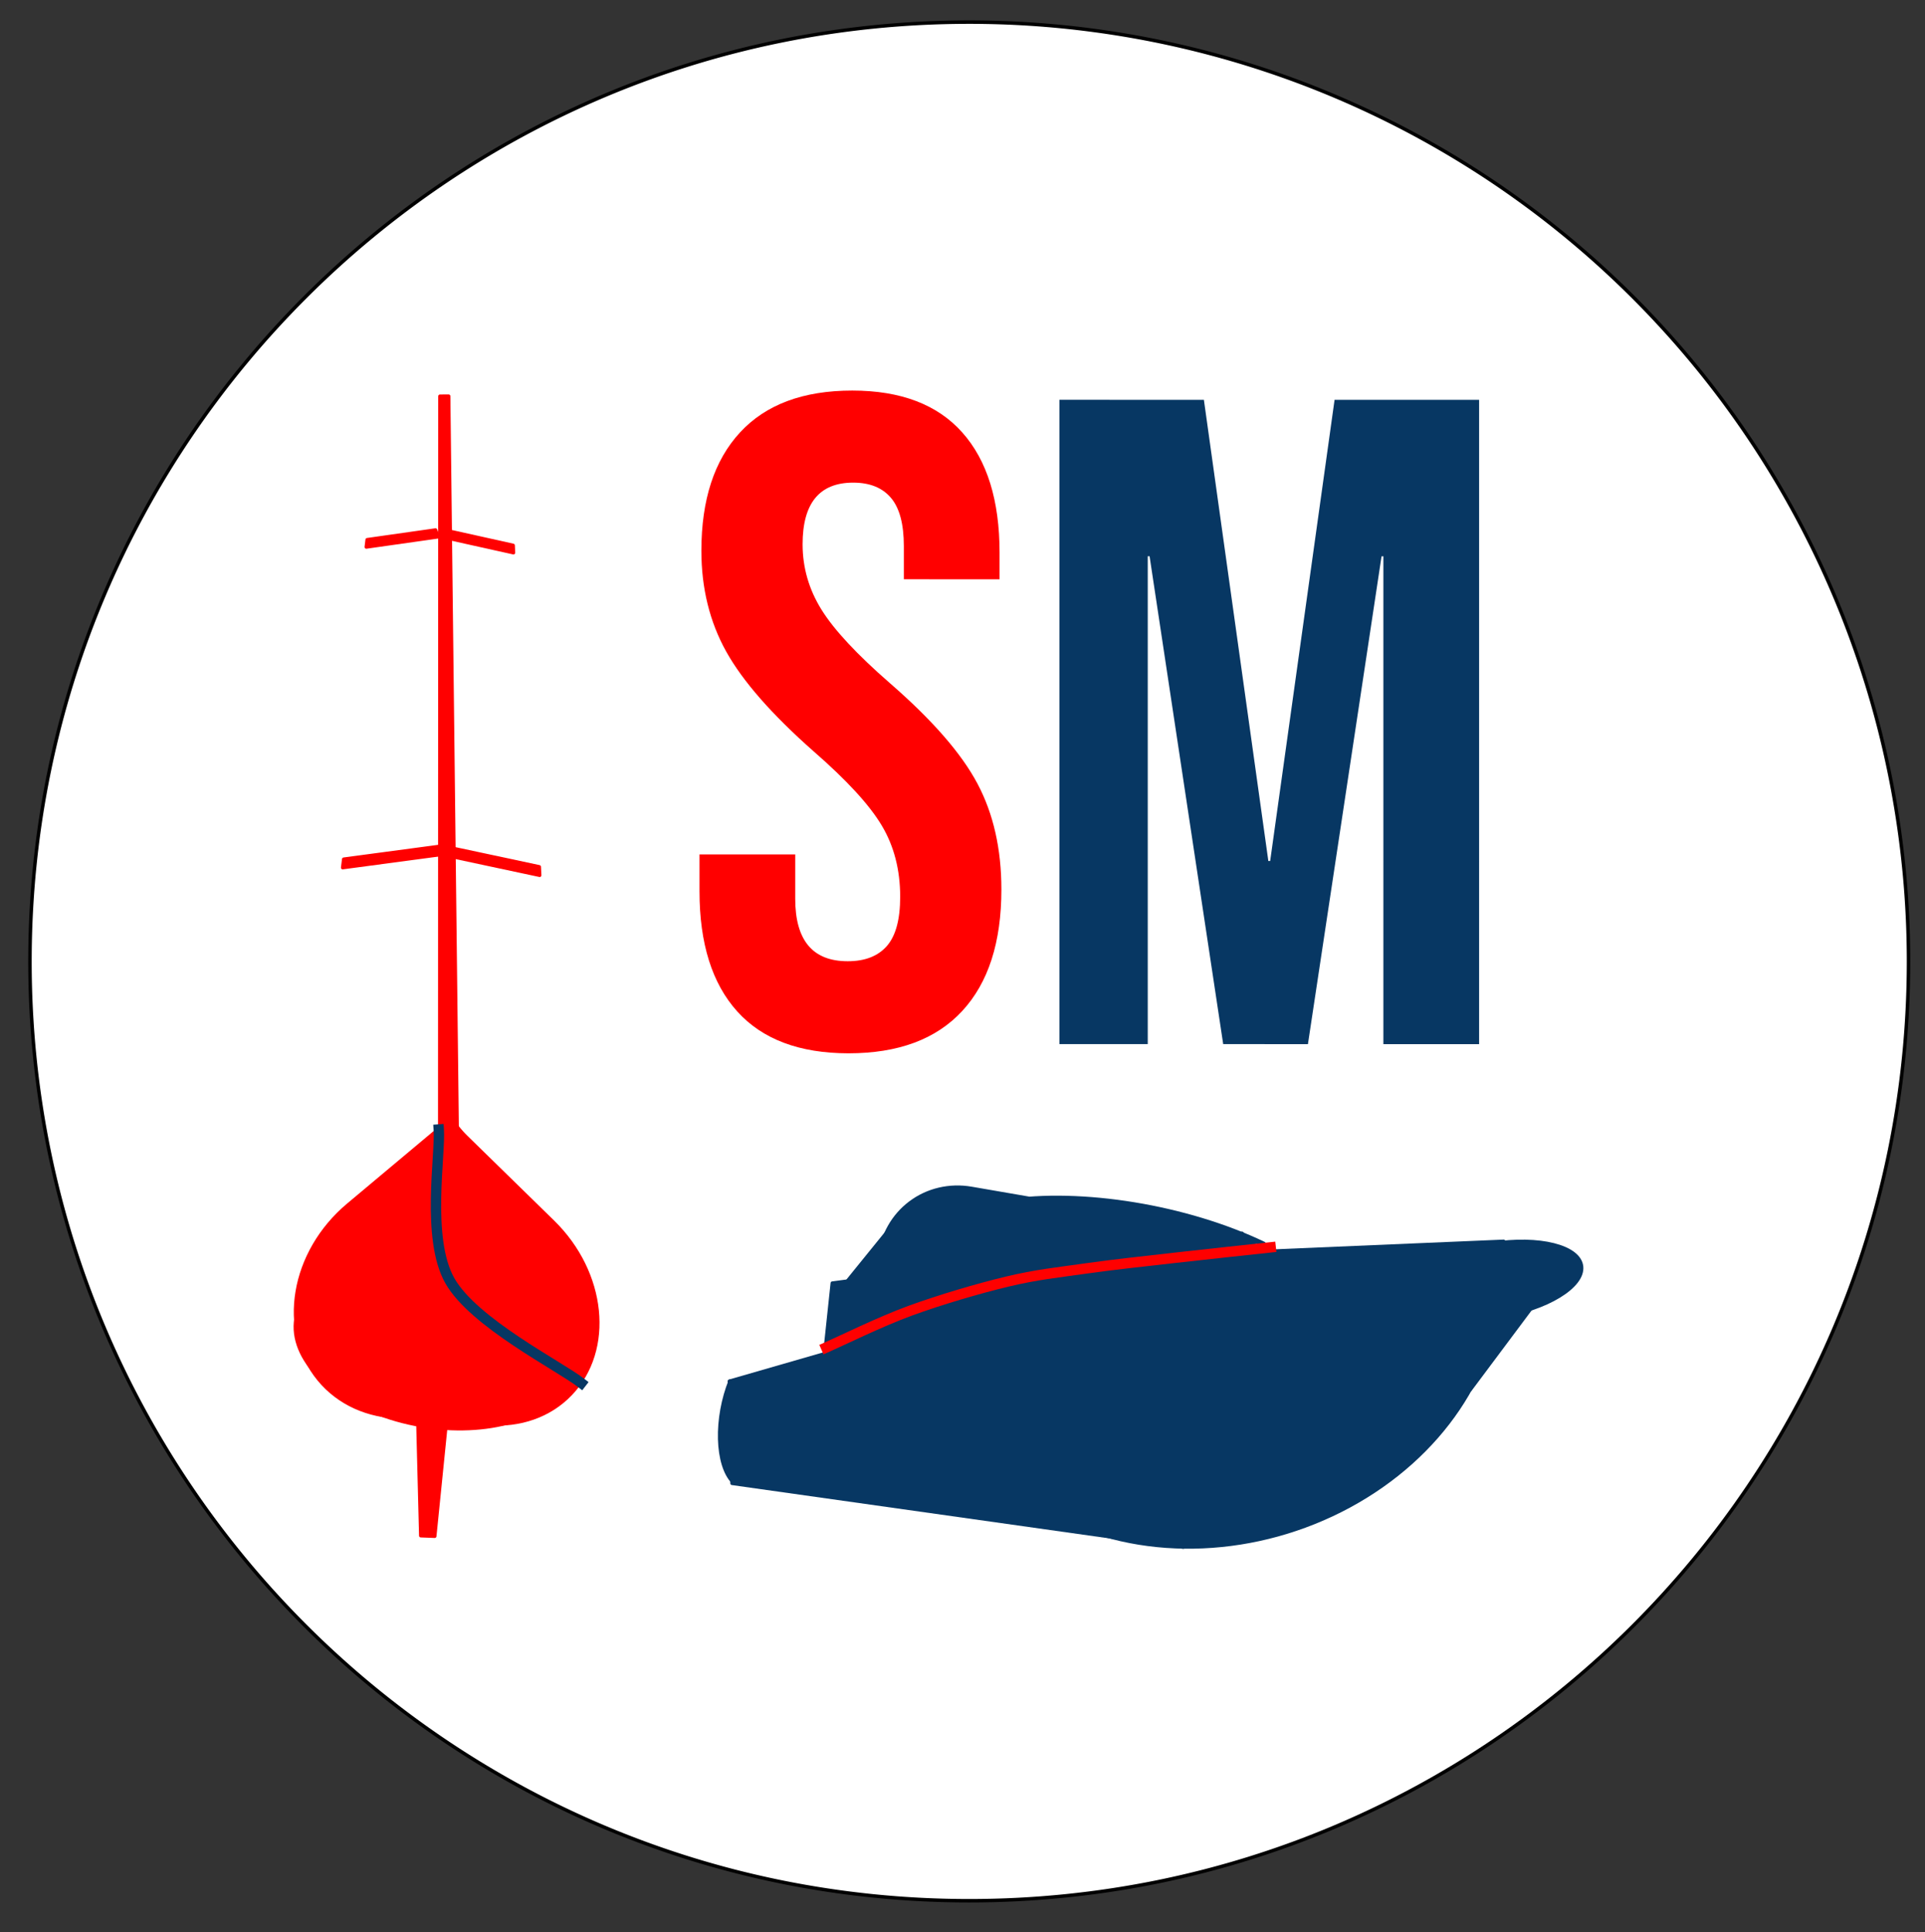 <?xml version="1.0" encoding="UTF-8"?>
<svg data-bbox="0 0 557.709 559.73" xmlns="http://www.w3.org/2000/svg" stroke-miterlimit="10" stroke-linecap="square" viewBox="0 0 557.709 559.73" data-type="ugc">
    <rect x="0" y="0" width="557.709" height="559.73" fill="#333333" stroke="none"/>
    <g>
        <clipPath id="cd35a8a7-1429-4a39-b779-1d77d3b3b4c6" fill="none">
            <path d="M0 0h557.709v559.73H0V0z"/>
        </clipPath>
        <g clip-path="url(#cd35a8a7-1429-4a39-b779-1d77d3b3b4c6)">
            <path d="M0 0h557.709v559.73H0z" fill="none"/>
            <path fill-rule="evenodd" d="M8.682 278.533c0-150.291 121.835-272.126 272.126-272.126a272.126 272.126 0 0 1 272.126 272.126c0 150.29-121.835 272.126-272.126 272.126-150.29 0-272.126-121.835-272.126-272.126z" fill="#ffffff"/>
            <path d="M8.682 278.533c0-150.291 121.835-272.126 272.126-272.126a272.126 272.126 0 0 1 272.126 272.126c0 150.29-121.835 272.126-272.126 272.126-150.29 0-272.126-121.835-272.126-272.126z" stroke-linecap="butt" stroke-linejoin="round" stroke="#000000" fill="none"/>
            <path d="m187.798 37.475 308.378.032v293.196l-308.378-.031z" fill="none"/>
            <path d="M245.86 305.153q-21.328-.002-32.265-12.128-10.938-12.142-10.938-34.814v-10.672l27.735.003v12.812q0 18.125 15.203 18.127 7.469 0 11.328-4.39 3.875-4.405 3.875-14.28 0-11.72-5.344-20.657-5.328-8.938-19.719-21.47-18.14-16.003-25.343-28.925-7.188-12.939-7.188-29.204 0-22.14 11.188-34.265 11.203-12.14 32.53-12.137 21.079.002 31.876 12.144 10.797 12.126 10.797 34.798v7.734l-27.735-.003v-9.609q0-9.594-3.734-13.985-3.734-4.406-10.937-4.407-14.657-.002-14.657 17.858 0 10.14 5.469 18.938 5.469 8.797 19.86 21.33 18.406 16.002 25.328 29.08 6.937 13.064 6.937 30.658 0 22.937-11.344 35.202-11.328 12.264-32.922 12.262z" fill="#ff0000"/>
            <path d="m306.932 115.831 41.859.004 18.672 133.596h.531l18.656-133.592 41.875.004V302.5l-27.734-.003V161.169h-.531l-21.328 141.326-24.547-.003-21.328-141.33h-.532V302.49l-25.593-.003V115.831z" fill="#073763"/>
            <path fill-rule="evenodd" d="M307.614 440.028c24.712 12.054 56.675 10.644 83.2-3.671 26.525-14.316 43.32-39.22 43.719-64.826z" fill="#073763"/>
            <path d="M307.614 440.028c24.712 12.054 56.675 10.644 83.2-3.671 26.525-14.316 43.32-39.22 43.719-64.826z" stroke-linecap="butt" stroke-linejoin="round" stroke="#073763" fill="none"/>
            <path fill-rule="evenodd" d="M425.886 402.692 453.9 365.21l-44.78 5.313z" fill="#073763"/>
            <path d="M425.886 402.692 453.9 365.21l-44.78 5.313z" stroke-linecap="butt" stroke-linejoin="round" stroke="#073763" fill="none"/>
            <path fill-rule="evenodd" d="M458.21 366.923c-.607-5.82-12.285-8.757-26.086-6.563-13.8 2.194-24.496 8.69-23.89 14.51.606 5.818 12.285 8.756 26.085 6.562s24.496-8.69 23.89-14.51z" fill="#073763"/>
            <path d="M458.21 366.923c-.607-5.82-12.285-8.757-26.086-6.563-13.8 2.194-24.496 8.69-23.89 14.51.606 5.818 12.285 8.756 26.085 6.562s24.496-8.69 23.89-14.51z" stroke-linecap="butt" stroke-linejoin="round" stroke="#073763" fill="none"/>
            <path fill-rule="evenodd" d="M342.826 384.667 212.08 403.14v26.598l130.746 18.472z" fill="#073763"/>
            <path d="M342.826 384.667 212.08 403.14v26.598l130.746 18.472z" stroke-linecap="butt" stroke-linejoin="round" stroke="#073763" fill="none"/>
            <path fill-rule="evenodd" d="M359.87 357.302 211.296 400.16l2.871 28.956 152.564-2.637z" fill="#073763"/>
            <path d="M359.87 357.302 211.296 400.16l2.871 28.956 152.564-2.637z" stroke-linecap="butt" stroke-linejoin="round" stroke="#073763" fill="none"/>
            <path fill-rule="evenodd" d="m361.45 429.42 78.287-50.02-4.097-19.781-87.876 3.732z" fill="#073763"/>
            <path d="m361.45 429.42 78.287-50.02-4.097-19.781-87.876 3.732z" stroke-linecap="butt" stroke-linejoin="round" stroke="#073763" fill="none"/>
            <path fill-rule="evenodd" d="m300.997 404.207 63.75-28.606-1.545-16.433-67.365-9.848z" fill="#073763"/>
            <path d="m300.997 404.207 63.75-28.606-1.545-16.433-67.365-9.848z" stroke-linecap="butt" stroke-linejoin="round" stroke="#073763" fill="none"/>
            <path fill-rule="evenodd" d="M366.208 360.25c-22.433-10.728-52.96-15.72-75.034-12.269z" fill="#073763"/>
            <path d="M366.208 360.25c-22.433-10.728-52.96-15.72-75.034-12.269z" stroke-linecap="butt" stroke-linejoin="round" stroke="#073763" fill="none"/>
            <path fill-rule="evenodd" d="m315.081 350.094-33.624-5.804c-6.345-1.095-12.718.396-17.716 4.146-4.998 3.75-8.213 9.45-8.937 15.848l-2.729 24.123 57.548 9.933z" fill="#073763"/>
            <path d="m315.081 350.094-33.624-5.804c-6.345-1.095-12.718.396-17.716 4.146-4.998 3.75-8.213 9.45-8.937 15.848l-2.729 24.123 57.548 9.933z" stroke-linecap="butt" stroke-linejoin="round" stroke="#073763" fill="none"/>
            <path fill-rule="evenodd" d="m270.004 386.09-4.131-28.978-6.837-2.663-16.864 20.8z" fill="#073763"/>
            <path d="m270.004 386.09-4.131-28.978-6.837-2.663-16.864 20.8z" stroke-linecap="butt" stroke-linejoin="round" stroke="#073763" fill="none"/>
            <path fill-rule="evenodd" d="m268.535 392.344-6.816-23.331-20.588 2.715-2.61 24.575z" fill="#073763"/>
            <path d="m268.535 392.344-6.816-23.331-20.588 2.715-2.61 24.575z" stroke-linecap="butt" stroke-linejoin="round" stroke="#073763" fill="none"/>
            <path fill-rule="evenodd" d="M211.545 400.061c-2.09 5.201-3.194 11.305-3.046 16.853.149 5.549 1.535 10.043 3.828 12.409z" fill="#073763"/>
            <path d="M211.545 400.061c-2.09 5.201-3.194 11.305-3.046 16.853.149 5.549 1.535 10.043 3.828 12.409z" stroke-linecap="butt" stroke-linejoin="round" stroke="#073763" fill="none"/>
            <path d="M368.142 361.37c-4.667.509-19.09 2.035-27.999 3.053-8.909 1.018-17.393 1.91-25.454 3.055-8.06 1.146-14.424 1.782-22.908 3.818-8.485 2.037-19.26 5.219-28 8.4-8.738 3.183-20.362 8.91-24.435 10.692" fill="none"/>
            <path d="M368.142 361.37c-4.667.509-19.09 2.035-27.999 3.053-8.909 1.018-17.393 1.91-25.454 3.055-8.06 1.146-14.424 1.782-22.908 3.818-8.485 2.037-19.26 5.219-28 8.4-8.738 3.183-20.362 8.91-24.435 10.692" stroke-linecap="butt" stroke-linejoin="round" stroke-width="3" stroke="#ff0000" fill="none"/>
            <path fill-rule="evenodd" d="M92.37 399.603c-11.665-14.198-7.841-36.836 8.54-50.561l29.662-24.853 21.12 25.71c11.665 14.198 7.842 36.835-8.54 50.56-16.382 13.727-39.118 13.343-50.782-.856z" fill="#ff0000"/>
            <path d="M92.37 399.603c-11.665-14.198-7.841-36.836 8.54-50.561l29.662-24.853 21.12 25.71c11.665 14.198 7.842 36.835-8.54 50.56-16.382 13.727-39.118 13.343-50.782-.856z" stroke-linecap="butt" stroke-linejoin="round" stroke="#ff0000" fill="none"/>
            <path fill-rule="evenodd" d="M165.297 403.869c12.276-12.807 9.986-35.155-5.116-49.917l-27.344-26.728-22.228 23.189c-12.276 12.807-9.986 35.155 5.116 49.917 15.101 14.761 37.295 16.346 49.572 3.539z" fill="#ff0000"/>
            <path d="M165.297 403.869c12.276-12.807 9.986-35.155-5.116-49.917l-27.344-26.728-22.228 23.189c-12.276 12.807-9.986 35.155 5.116 49.917 15.101 14.761 37.295 16.346 49.572 3.539z" stroke-linecap="butt" stroke-linejoin="round" stroke="#ff0000" fill="none"/>
            <path fill-rule="evenodd" d="M150.183 371.657c15.71 8.836 20.828 22.344 12.16 32.091-8.669 9.747-28.643 12.943-47.453 7.593-18.81-5.35-31.07-17.716-29.128-29.376z" fill="#ff0000"/>
            <path d="M150.183 371.657c15.71 8.836 20.828 22.344 12.16 32.091-8.669 9.747-28.643 12.943-47.453 7.593-18.81-5.35-31.07-17.716-29.128-29.376z" stroke-linecap="butt" stroke-linejoin="round" stroke="#ff0000" fill="none"/>
            <path fill-rule="evenodd" d="m127.398 327.627.059-212.837 2.527-.015 2.468 212.82z" fill="#ff0000"/>
            <path d="m127.398 327.627.059-212.837 2.527-.015 2.468 212.82z" stroke-linecap="butt" stroke-linejoin="round" stroke="#ff0000" fill="none"/>
            <path fill-rule="evenodd" d="m99.276 251.36.306-2.444 28.606-3.823.875 2.285z" fill="#ff0000"/>
            <path d="m99.276 251.36.306-2.444 28.606-3.823.875 2.285z" stroke-linecap="butt" stroke-linejoin="round" stroke="#ff0000" fill="none"/>
            <path fill-rule="evenodd" d="m156.356 253.58-.12-2.46L128 245.087l-1.043 2.21z" fill="#ff0000"/>
            <path d="m156.356 253.58-.12-2.46L128 245.087l-1.043 2.21z" stroke-linecap="butt" stroke-linejoin="round" stroke="#ff0000" fill="none"/>
            <path fill-rule="evenodd" d="m148.762 160.131-.096-2.129-19.54-4.345-.908 1.906z" fill="#ff0000"/>
            <path d="m148.762 160.131-.096-2.129-19.54-4.345-.908 1.906z" stroke-linecap="butt" stroke-linejoin="round" stroke="#ff0000" fill="none"/>
            <path fill-rule="evenodd" d="m106.117 158.472.257-2.115 19.81-2.814.761 1.97z" fill="#ff0000"/>
            <path d="m106.117 158.472.257-2.115 19.81-2.814.761 1.97z" stroke-linecap="butt" stroke-linejoin="round" stroke="#ff0000" fill="none"/>
            <path fill-rule="evenodd" d="m129.183 413.14-3.23 31.923-4.047-.157-.818-32.08z" fill="#ff0000"/>
            <path d="m129.183 413.14-3.23 31.923-4.047-.157-.818-32.08z" stroke-linecap="butt" stroke-linejoin="round" stroke="#ff0000" fill="none"/>
            <path fill-rule="evenodd" d="M127.12 327.223c.529 7.293-3.706 31.516 3.177 43.758 6.882 12.243 31.763 24.746 38.115 29.695" fill="#ff0000"/>
            <path d="M127.12 327.223c.529 7.293-3.706 31.516 3.177 43.758 6.882 12.243 31.763 24.746 38.115 29.695" stroke-linecap="butt" stroke-linejoin="round" stroke-width="3" stroke="#073763" fill="none"/>
        </g>
    </g>
</svg>
